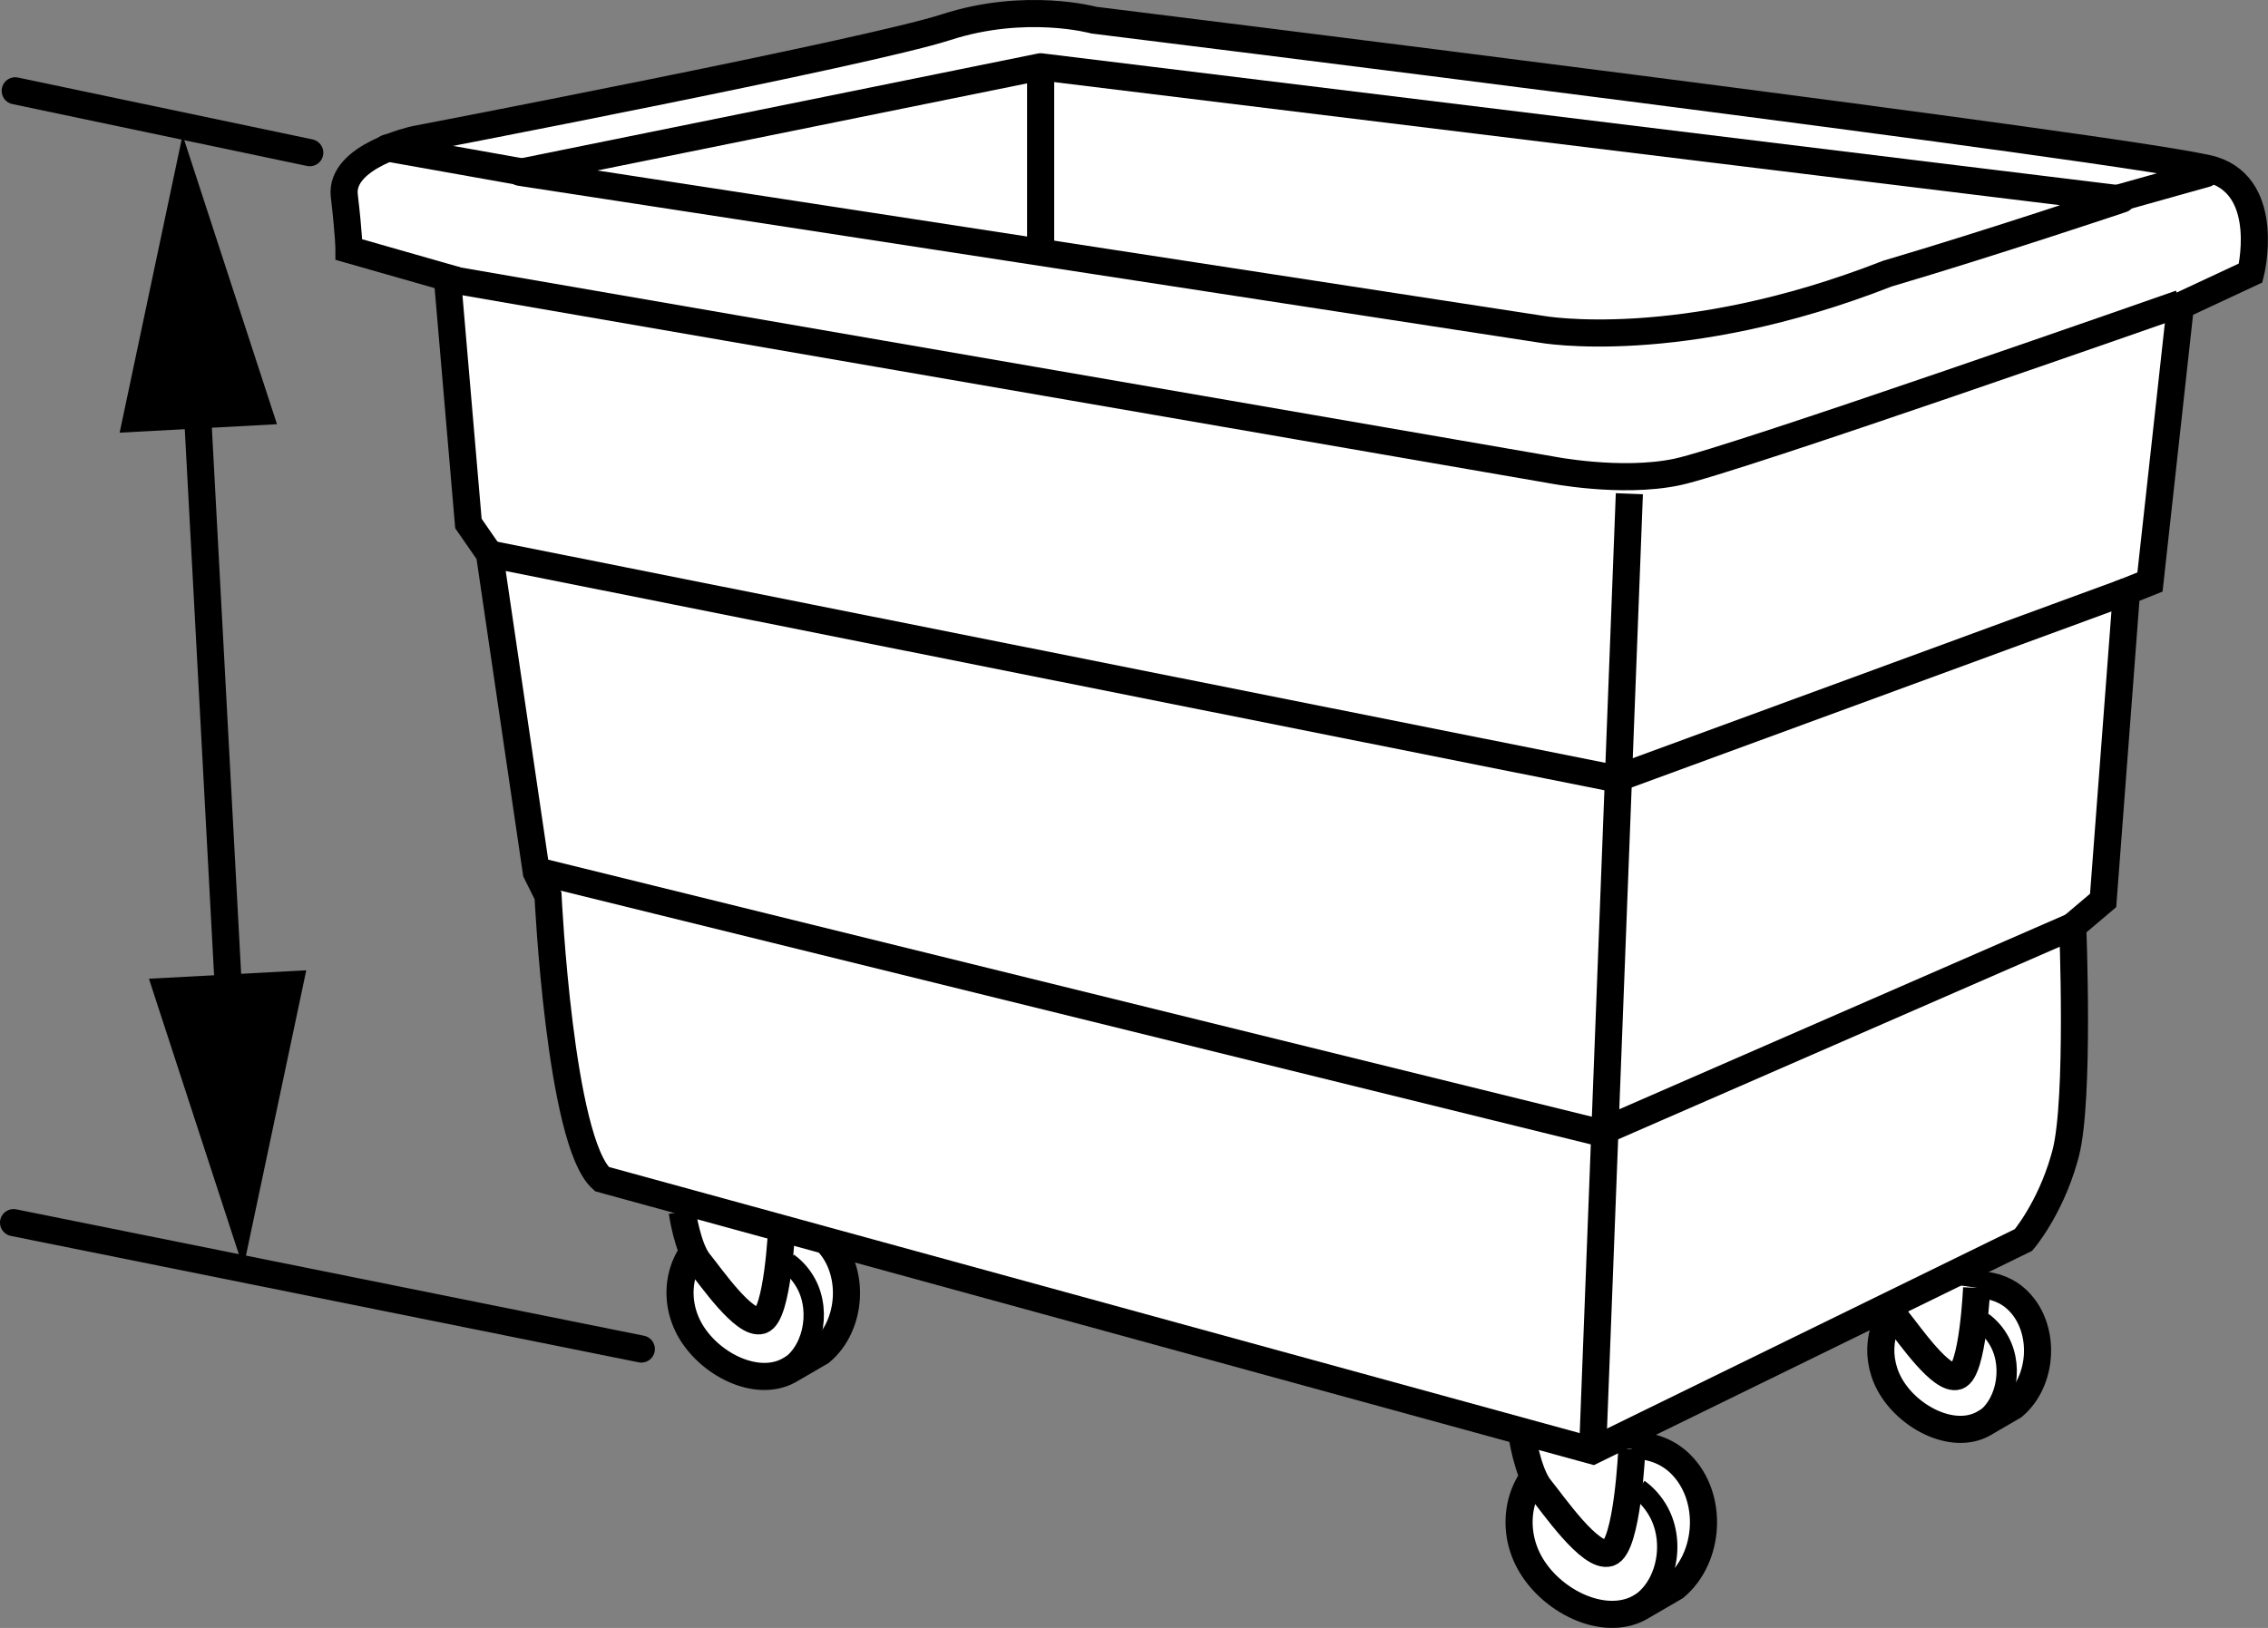 <?xml version="1.0" encoding="iso-8859-1"?>
<!-- Generator: Adobe Illustrator 28.1.0, SVG Export Plug-In . SVG Version: 6.00 Build 0)  -->
<svg version="1.1" xmlns="http://www.w3.org/2000/svg" xmlns:xlink="http://www.w3.org/1999/xlink" x="0px" y="0px"
	 width="66.913px" height="48.041px" viewBox="0 0 66.913 48.041" enable-background="new 0 0 66.913 48.041"
	 xml:space="preserve">
<rect x="0" y="0" width="66.913" height="48.041" fill="#808080" stroke="none"/>
<g id="image">
	<path fill="#FFFFFF" stroke="#000000" stroke-width="0.8" stroke-miterlimit="10" d="M45.725,43.11
		c-0.904,0.637-1.183,1.919-0.608,2.984c0.617,1.144,2.179,1.93,3.248,1.354l1.056-0.614
		c1.032-0.871,1.132-2.647,0.177-3.613c-0.755-0.764-1.923-0.679-2.807-0.202
		c-0.065,0.035,0.852,0.074,0.793,0.117"/>
	<path fill="#FFFFFF" stroke="#000000" stroke-width="0.8" stroke-miterlimit="10" d="M44.89,42.278
		c0,0,0.169,1.184,0.55,1.649c0.381,0.465,1.48,2.071,2.029,1.902s0.676-3.071,0.676-3.071"/>
	<path fill="none" stroke="#000000" stroke-width="0.6" stroke-miterlimit="10" d="M48.264,47.398
		c0.884-0.476,1.187-1.825,0.677-2.77c-0.152-0.281-0.358-0.513-0.597-0.686"/>
	<path fill="#FFFFFF" stroke="#000000" stroke-width="0.8" stroke-miterlimit="10" d="M20.882,36.514
		c-0.816,0.575-1.067,1.732-0.549,2.693c0.557,1.032,1.967,1.761,2.932,1.241l0.953-0.554
		c0.931-0.786,1.022-2.408,0.16-3.28c-0.681-0.689-1.736-0.613-2.533-0.183c-0.059,0.032,0.769,0.067,0.716,0.105"/>
	<path fill="#FFFFFF" stroke="#000000" stroke-width="0.8" stroke-miterlimit="10" d="M20.128,35.764
		c0,0,0.153,1.068,0.496,1.488c0.343,0.42,1.335,1.869,1.831,1.717s0.61-2.771,0.61-2.771"/>
	<path fill="none" stroke="#000000" stroke-width="0.6" stroke-miterlimit="10" d="M23.174,40.404
		c0.797-0.43,1.071-1.666,0.611-2.519c-0.137-0.254-0.323-0.463-0.539-0.619"/>
	<path fill="#FFFFFF" stroke="#000000" stroke-width="0.8" stroke-miterlimit="10" d="M56.26,38.304
		c-0.768,0.541-1.005,1.631-0.517,2.537c0.524,0.972,1.852,1.67,2.761,1.18l0.898-0.522
		c0.877-0.741,0.963-2.279,0.151-3.101c-0.642-0.649-1.635-0.577-2.386-0.172c-0.056,0.03,0.725,0.063,0.674,0.099"
		/>
	<path fill="#FFFFFF" stroke="#000000" stroke-width="0.8" stroke-miterlimit="10" d="M55.55,37.597
		c0,0,0.144,1.006,0.467,1.401c0.323,0.395,1.258,1.761,1.725,1.617s0.575-2.61,0.575-2.61"/>
	<path fill="none" stroke="#000000" stroke-width="0.6" stroke-miterlimit="10" d="M58.418,41.979
		c0.751-0.405,1.009-1.581,0.576-2.384c-0.129-0.239-0.304-0.436-0.507-0.583"/>
	<path fill="#FFFFFF" stroke="#000000" stroke-width="0.8" stroke-miterlimit="10" d="M32.269,0.594
		c0,0-2.004-0.553-4.353,0.207S12.231,4.118,12.231,4.118s-2.211,0.484-2.073,1.658
		c0.138,1.175,0.138,1.589,0.138,1.589l2.902,0.829l0.622,7.255l0.622,0.898l1.382,9.397l0.345,0.691
		c0,0,0.345,7.255,1.589,8.361l29.228,8.015l12.714-6.219c0,0,0.775-0.904,1.201-2.401
		c0.015-0.051,0.029-0.103,0.043-0.156c0.415-1.589,0.207-6.702,0.207-6.702l0.898-0.76l0.691-9.121l0.691-0.276
		l0.898-8.153l2.073-0.967c0,0,0.622-2.487-1.106-3.04S32.269,0.594,32.269,0.594z"/>
	<path fill="none" stroke="#000000" stroke-width="0.8" stroke-miterlimit="10" d="M12.991,8.195l32.752,5.666
		c0,0,2.073,0.415,3.731,0.069c1.658-0.345,14.856-4.975,14.856-4.975"/>
	<polyline fill="none" stroke="#000000" stroke-width="0.8" stroke-miterlimit="10" points="14.442,16.348 47.678,22.982 
		62.741,17.454 	"/>
	<polyline fill="none" stroke="#000000" stroke-width="0.8" stroke-miterlimit="10" points="16.031,25.746 47.194,33.424 
		61.152,27.335 	"/>
	<path fill="none" stroke="#000000" stroke-width="0.8" stroke-linecap="round" stroke-linejoin="round" stroke-miterlimit="10" d="
		M15.343,5.085L45.467,9.715c0,0,4.11,0.753,10.218-1.641c2.986-0.879,6.918-2.198,6.918-2.198l-31.901-3.905
		L15.343,5.085z"/>
	
		<line fill="none" stroke="#000000" stroke-width="0.8" stroke-linecap="round" stroke-linejoin="round" stroke-miterlimit="10" x1="61.795" y1="6.046" x2="65.084" y2="5.123"/>
	
		<line fill="none" stroke="#000000" stroke-width="0.8" stroke-linecap="round" stroke-linejoin="round" stroke-miterlimit="10" x1="15.604" y1="5.11" x2="11.424" y2="4.366"/>
	
		<line fill="#FFFFFF" stroke="#000000" stroke-width="0.8" stroke-miterlimit="10" x1="48.071" y1="14.57" x2="46.987" y2="42.813"/>
	
		<line fill="#FFFFFF" stroke="#000000" stroke-width="0.8" stroke-miterlimit="10" x1="30.702" y1="1.97" x2="30.702" y2="7.475"/>
</g>
<g id="callouts">
	
		<line fill="#FFFFFF" stroke="#000000" stroke-width="0.8" stroke-linecap="round" stroke-miterlimit="10" x1="9.139" y1="4.506" x2="0.449" y2="2.68"/>
	
		<line fill="#FFFFFF" stroke="#000000" stroke-width="0.8" stroke-linecap="round" stroke-miterlimit="10" x1="18.921" y1="39.811" x2="0.4" y2="36.081"/>
	<g>
		<line fill="#FFFFFF" x1="5.387" y1="3.984" x2="7.179" y2="37.419"/>
		<g>
			
				<line fill="none" stroke="#000000" stroke-width="0.8" stroke-linecap="round" stroke-miterlimit="10" x1="5.766" y1="11.061" x2="6.8" y2="30.342"/>
			<g>
				<polygon points="3.53,12.768 5.387,3.984 8.172,12.519 				"/>
			</g>
			<g>
				<polygon points="4.394,28.883 7.179,37.419 9.036,28.634 				"/>
			</g>
		</g>
	</g>
</g>
</svg>

